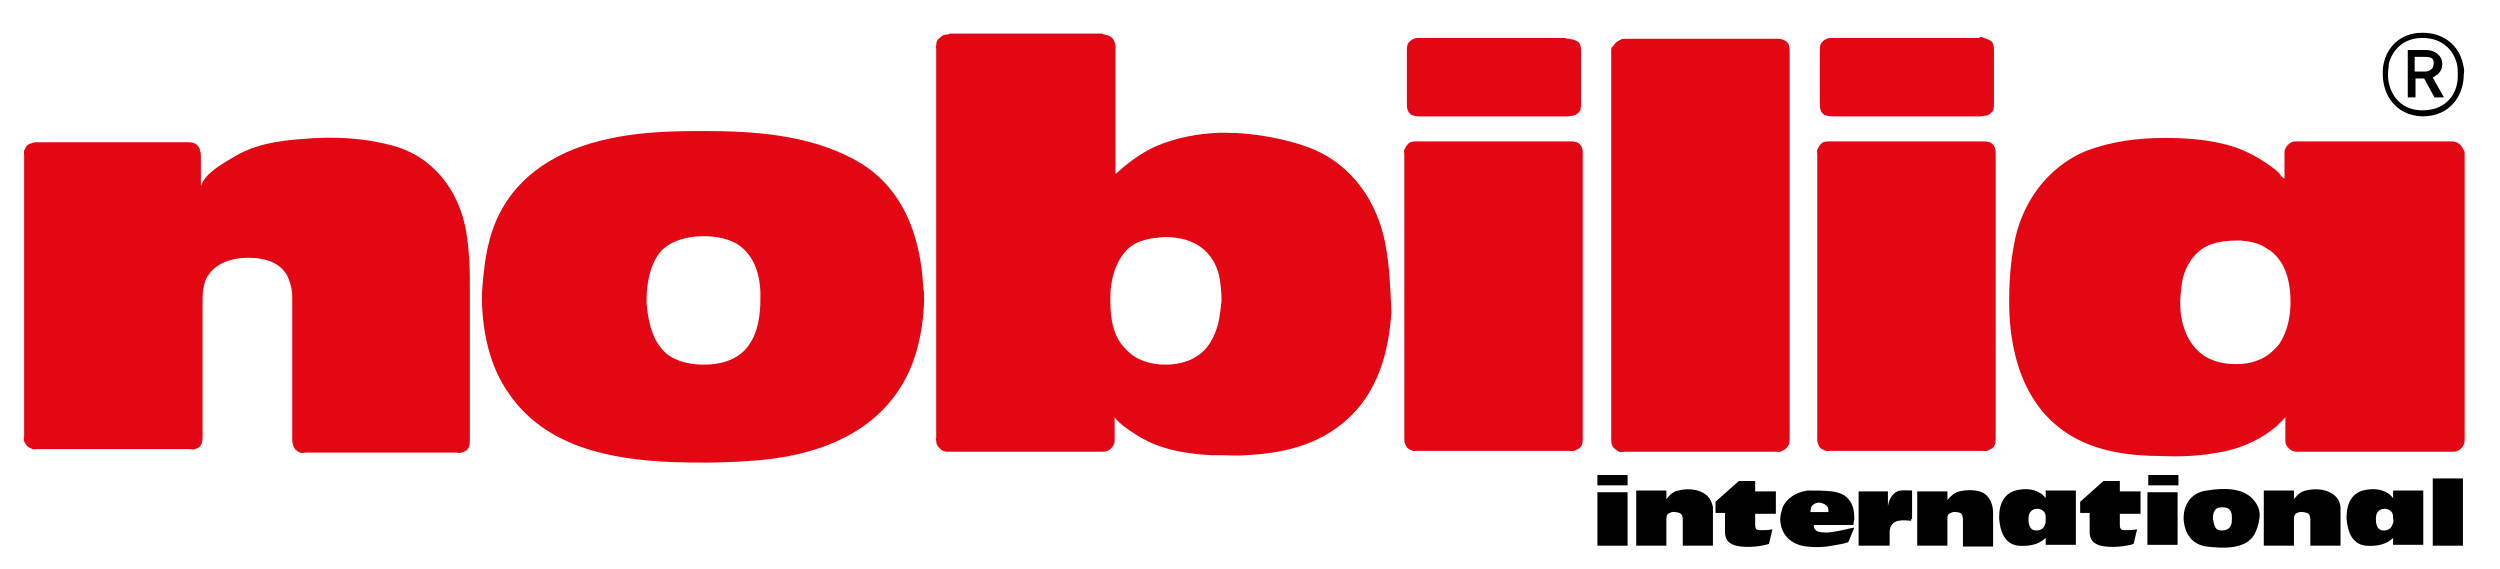 <?xml version="1.0" encoding="utf-8"?>
<!-- Generator: Adobe Illustrator 21.0.0, SVG Export Plug-In . SVG Version: 6.00 Build 0)  -->
<!DOCTYPE svg PUBLIC "-//W3C//DTD SVG 1.1//EN" "http://www.w3.org/Graphics/SVG/1.1/DTD/svg11.dtd">
<svg version="1.1" xmlns="http://www.w3.org/2000/svg" xmlns:xlink="http://www.w3.org/1999/xlink" x="0px" y="0px"
	 viewBox="0 0 290 66" style="enable-background:new 0 0 290 66;" xml:space="preserve">
<style type="text/css">
	.st0{fill:#E30613;}
	.st1{fill-rule:evenodd;clip-rule:evenodd;fill:none;}
</style>
<g id="Hintergrund">
</g>
<g id="Ebene_1">
	<g>
		<path d="M277.6,334.5v0.9c-0.6-0.9-1.9-1.2-3-1c-1.7,0.2-2.4,1.5-2.4,3.2v0.1c0.1,1.5,0.6,3,2.2,3.2c1.2,0.1,2.4-0.1,3.2-0.9v0.8
			h3.5v-6.1v-0.2H277.6 M277.5,338.5c-0.2,0.6-0.8,0.7-1.3,0.6c-0.5-0.2-0.6-0.8-0.6-1.3c0-0.4,0.1-0.9,0.6-1.1
			c0.5-0.2,1.1,0,1.3,0.4c0.1,0.2,0.1,0.4,0.1,0.6C277.7,338.1,277.6,338.3,277.5,338.5z"/>
		<path d="M271.5,336.4c0,0.2,0,0.4,0,0.6v3.9h-3.5v-3.1c0-0.3-0.1-0.6-0.4-0.7c-0.3-0.1-0.8-0.2-1.1,0c-0.4,0.1-0.4,0.5-0.4,0.8v3
			h-3.5v-4.5v-1.9h3.5v1c0.4-0.5,0.8-0.9,1.4-1c0.7-0.2,1.8-0.2,2.5,0.1C271,335,271.4,335.6,271.5,336.4z"/>
		<polygon points="252.6,340.8 249.1,340.8 249.1,336.4 249.1,335.4 249.1,334.7 252.6,334.7 		"/>
		<path d="M241.3,335.8l2.7-2.4h1.9v1.2h2.4v1.9v0.7h-2.4v1.3c0,0.4,0.1,0.6,0.6,0.6c0.4,0,0.9,0,1.4-0.1l-0.4,1.7
			c-1,0.3-2.2,0.4-3.2,0.3c-1.1-0.1-1.9-0.5-1.9-1.7v-2.2h-1.1v-0.7V335.8z"/>
		<path class="st0" d="M229.9,329.9h-17.6c-0.2,0-0.5,0.1-0.7-0.1c-0.4-0.1-0.6-0.4-0.7-0.7c-0.1-0.2-0.1-0.5-0.1-0.7v-32.9
			c0-0.2-0.1-0.5,0.1-0.7c0.1-0.3,0.4-0.6,0.6-0.7c0.3-0.1,0.5-0.1,0.8-0.1h17.6c0.3,0,0.6,0,0.9,0.1c0.3,0.1,0.5,0.4,0.6,0.6
			c0.1,0.3,0.1,0.5,0.1,0.8v32.9c0,0.3,0,0.5-0.1,0.8c-0.1,0.3-0.4,0.5-0.7,0.6C230.5,330,230.2,329.9,229.9,329.9z"/>
		<path class="st0" d="M229.6,281.9l-16.3,0h-0.7c-0.2,0-0.5,0-0.7,0.1c-0.3,0.1-0.6,0.4-0.7,0.6c-0.1,0.3-0.1,0.6-0.1,0.8v6.1
			c0,0.3,0,0.5,0.1,0.8c0.1,0.3,0.4,0.6,0.7,0.6c0.2,0.1,0.5,0.1,0.7,0.1h17.1c0.2,0,0.6-0.1,0.8-0.1c0.3-0.1,0.6-0.4,0.7-0.6
			c0.1-0.3,0.1-0.5,0.1-0.8v-6.1c0-0.2,0-0.5-0.1-0.8c-0.1-0.3-0.4-0.5-0.8-0.6c-0.2-0.1-0.3-0.1-0.5-0.2l-0.2,0L229.6,281.9z"/>
		<path class="st0" d="M33.9,312.2c0-0.9-0.1-1.4-0.4-2.2c-0.7-1.9-2.7-2.5-4.7-2.5c-2,0-4.2,0.7-5,2.7c-0.2,0.7-0.3,1.2-0.3,2
			c0,0.3,0,0.6,0,0.9v15.1c0,0.3,0,0.5-0.1,0.8c-0.1,0.4-0.4,0.6-0.8,0.7c-0.2,0.1-0.4,0-0.6,0H4.3c-0.2,0-0.5,0.1-0.7-0.1
			c-0.4-0.1-0.6-0.4-0.8-0.8c-0.1-0.2,0-0.4,0-0.6v-16l0-16.3l0-0.3c0-0.2-0.1-0.5,0.1-0.7c0.1-0.4,0.4-0.6,0.8-0.7
			c0.2-0.1,0.4-0.1,0.6-0.1h17.4c0.3,0,0.5,0,0.8,0.1c0.3,0.1,0.7,0.5,0.7,0.9c0.1,0.2,0.1,0.4,0.1,0.6v3.5c0.5-1.6,2.7-2.7,4-3.5
			c2.9-1.7,6.3-1.9,9.6-2.1c2.8-0.1,5.6,0.1,8.3,0.8c5,1.2,8.1,5.3,8.9,10.2c0.3,1.9,0.4,3.7,0.4,5.6v2.4v16c0,0.3,0,0.5-0.1,0.8
			c-0.1,0.4-0.5,0.6-0.9,0.7c-0.1,0.1-0.4,0-0.6,0H35.5c-0.2,0-0.5,0.1-0.7,0c-0.4-0.2-0.7-0.4-0.8-0.9c-0.1-0.2-0.1-0.4-0.1-0.6
			v-15.1c0-0.3,0-0.6,0-0.9L33.9,312.2z"/>
		<path d="M199,335.8l2.7-2.4h1.9v1.2h2.4v1.9v0.7h-2.4v1.3c0,0.4,0.1,0.6,0.6,0.6c0.4,0,0.9,0,1.4-0.1l-0.4,1.7
			c-1,0.3-2.2,0.4-3.2,0.3c-1.1-0.1-1.9-0.5-1.9-1.7v-2.2H199v-0.7V335.8z"/>
		<rect x="185.3" y="332.7" width="3.5" height="1.2"/>
		<path class="st0" d="M186.9,283.5v44.9c0,0.2,0,0.6,0.1,0.7c0.1,0.4,0.5,0.6,0.8,0.8c0.2,0.1,0.5,0,0.7,0H206
			c0.2,0,0.5,0.1,0.7-0.1c0.4-0.1,0.6-0.4,0.8-0.7c0.1-0.1,0.1-0.5,0.1-0.7v-44.9c0-0.2,0-0.6-0.1-0.8c-0.1-0.3-0.4-0.5-0.7-0.6
			c-0.2-0.1-0.5-0.1-0.7-0.1h-17.5c-0.2,0-0.5,0-0.6,0.1c-0.4,0.2-0.7,0.4-0.9,0.8C186.9,283,186.9,283.3,186.9,283.5z"/>
		<path class="st0" d="M182,329.9h-17.6c-0.2,0-0.5,0.1-0.7-0.1c-0.4-0.1-0.6-0.4-0.7-0.7c-0.1-0.2-0.1-0.5-0.1-0.7v-32.9
			c0-0.2-0.1-0.5,0.1-0.7c0.1-0.3,0.4-0.6,0.6-0.7c0.3-0.1,0.5-0.1,0.8-0.1H182c0.3,0,0.6,0,0.9,0.1c0.3,0.1,0.5,0.4,0.6,0.6
			c0.1,0.3,0.1,0.5,0.1,0.8v32.9c0,0.3,0,0.5-0.1,0.8c-0.1,0.3-0.4,0.5-0.7,0.6C182.6,330,182.3,329.9,182,329.9z"/>
		<path class="st0" d="M181.5,282l-16.1,0h-0.7c-0.2,0-0.5,0-0.7,0.1c-0.3,0.1-0.6,0.4-0.7,0.6c-0.1,0.3-0.1,0.6-0.1,0.8v6.1
			c0,0.3,0,0.5,0.1,0.8c0.1,0.3,0.4,0.6,0.7,0.6c0.2,0.1,0.5,0.1,0.7,0.1h17.1c0.2,0,0.6-0.1,0.8-0.1c0.3-0.1,0.6-0.4,0.7-0.6
			c0.1-0.3,0.1-0.5,0.1-0.8v-6.1c0-0.2,0-0.5-0.1-0.8c-0.1-0.3-0.4-0.5-0.8-0.6c-0.3-0.1-0.2,0-0.4-0.1l-0.3,0L181.5,282z"/>
		<polygon points="188.8,340.9 185.3,340.9 185.3,336.4 185.3,335.4 185.3,334.7 188.8,334.7 		"/>
		<path d="M198.7,336.4c0,0.2,0,0.4,0,0.6v3.9h-3.5v-3.1c0-0.3-0.1-0.6-0.4-0.7c-0.3-0.1-0.8-0.2-1.1,0c-0.4,0.1-0.4,0.5-0.4,0.8v3
			h-3.5v-4.5v-1.9h3.5v1c0.4-0.5,0.8-0.9,1.4-1c0.7-0.2,1.8-0.2,2.5,0.1C198.2,335,198.5,335.6,198.7,336.4z"/>
		<rect x="249.2" y="332.7" width="3.5" height="1.2"/>
		<path d="M221.7,337.8v0.2c-0.5,0-0.9-0.1-1.4,0c-0.7,0.1-1.1,0.6-1.1,1.3v1.6h-3.6v-3.1v-1v-2.2h3.4v1.7c0.1-0.6,0.4-1.4,1.1-1.7
			c0.5-0.2,1.1-0.1,1.7-0.1v2.3V337.8z"/>
		<path d="M227.7,337.8c0-0.2-0.1-0.6-0.3-0.7c-0.3-0.1-0.8-0.2-1.1,0c-0.4,0.1-0.4,0.4-0.4,0.7v0.1v3h-3.5v-3.1v-3.2h3.5v1
			c0.4-0.5,0.9-0.9,1.4-1c0.8-0.2,1.9-0.2,2.6,0.1c0.9,0.4,1.3,1.4,1.3,2.4v3.8v0.1h-3.5V337.8z"/>
		<path d="M237.3,334.5v0.9c-0.6-0.9-1.9-1.2-3-1c-1.7,0.2-2.4,1.5-2.4,3.2v0.1c0.1,1.5,0.6,3,2.2,3.2c1.2,0.1,2.4-0.1,3.2-0.9v0.8
			h3.5v-6.1v-0.2H237.3 M237.2,338.5c-0.2,0.6-0.8,0.7-1.3,0.6c-0.5-0.2-0.6-0.8-0.6-1.3c0-0.4,0.1-0.9,0.6-1.1
			c0.5-0.2,1.1,0,1.3,0.4c0.1,0.2,0.1,0.4,0.1,0.6C237.3,338,237.3,338.3,237.2,338.5z"/>
		<path d="M261.5,335.7c-1.2-1.6-3.7-1.5-5.5-1.2c-1.7,0.2-2.7,1.5-2.7,3.2v0.1c0.1,1.7,1,3,2.7,3.2c1.7,0.2,4.5,0.4,5.5-1.4
			c0.3-0.5,0.5-1.2,0.6-1.9C262.2,337,262,336.2,261.5,335.7 M258.8,338.5c-0.2,0.6-0.9,0.7-1.4,0.6c-0.5-0.1-0.6-0.8-0.7-1.3v-0.1
			c0-0.4,0.1-1,0.6-1.2c0.6-0.1,1.3-0.1,1.5,0.5c0.1,0.2,0.1,0.5,0.1,0.7C258.9,338,258.9,338.3,258.8,338.5z"/>
		<path class="st0" d="M285.4,294.3c-0.2-0.2-0.6-0.4-0.9-0.4c-0.1,0-0.2,0-0.4,0h-17.4c-0.1,0-0.2,0-0.4,0c-0.3,0-0.6,0.1-0.9,0.4
			c-0.2,0.2-0.4,0.5-0.4,0.9c0,0.1,0,0.2,0,0.3v2.7c-0.3-0.1-0.5-0.4-0.6-0.6c-0.5-0.5-1.1-0.9-1.7-1.3c-1.2-0.8-2.6-1.5-4-1.9
			c-2.4-0.7-5-0.9-7.6-0.9c-3.1,0-6.2,0.4-9.1,1.5c-4.6,1.9-7.6,6.2-8.4,11c-0.5,2.7-0.6,5.5-0.5,8.1c0.3,5.4,2.1,10.8,6.9,13.8
			c3.2,2,7.1,2.5,10.8,2.5c2.2,0.1,4.3,0,6.5-0.4c1.9-0.3,3.8-1,5.5-2.1c0.4-0.3,0.7-0.5,1.1-0.8c0.4-0.4,0.9-0.8,1.2-1.2v2.4
			c0,0.1,0,0.2,0,0.3c0,0.4,0.1,0.6,0.4,0.9c0.3,0.3,0.6,0.4,0.9,0.4c0.1,0,0.2,0,0.4,0h17.4c0.1,0,0.2,0,0.4,0
			c0.3,0,0.6-0.1,0.9-0.4c0.2-0.2,0.4-0.5,0.4-0.9c0-0.1,0-0.2,0-0.3v-32.9c0-0.1,0-0.2,0-0.3C285.7,294.8,285.6,294.6,285.4,294.3
			 M264.4,317.5c-0.4,0.5-0.9,1-1.5,1.4c-0.8,0.5-1.7,0.8-2.7,0.9c-1.2,0.1-2.6,0-3.7-0.5c-1.5-0.6-2.6-2-3.1-3.5
			c-0.5-1.4-0.6-3-0.4-4.5c0.1-1.9,0.9-3.7,2.4-4.8c1.3-0.9,2.9-1,4.5-1c1.1,0.1,2.2,0.3,3,0.9c0.6,0.3,1,0.7,1.4,1.2
			c1.1,1.4,1.4,3.3,1.4,5C265.7,314.2,265.4,316,264.4,317.5z"/>
		<polygon points="282.2,336.8 282.2,333.1 285.7,333.1 285.7,337.8 285.7,340.9 282.2,340.9 282.2,337.8 		"/>
		<path class="st0" d="M107.1,311c-0.3-6.1-2.4-12-8.2-15c-5.3-2.8-11.5-3.2-17.4-3.2c-3.6,0-7.3,0.1-10.9,0.9
			c-5.6,1.2-10.6,4-13,9.4c-1.2,2.7-1.5,5.7-1.7,8.6c0,0.3,0,0.3,0,0.6l0,0.2c0.1,3.7,0.9,7.6,3.1,10.7c4.2,6.2,11.7,7.7,18.9,8
			c2.9,0.1,5.7,0.1,8.6-0.1c7.8-0.4,15.6-3,19-10.5c1.1-2.5,1.6-5.3,1.7-8.1C107.2,311.9,107.2,311.4,107.1,311 M88.2,312.8
			c-0.1,1.9-0.4,3.7-1.7,5.2c-1.3,1.4-3.1,1.8-4.9,1.8c-1.4,0-3-0.3-4.2-1.2c-1.7-1.4-2.2-3.7-2.4-5.9c0-0.1,0-0.2,0-0.4
			c0-1.9,0.4-4.2,1.7-5.7c1.3-1.3,3.2-1.7,4.9-1.7c1.3,0,2.7,0.2,3.9,0.9c2.2,1.4,2.8,4,2.7,6.5V312.8z"/>
		<path class="st0" d="M160.7,305.9c-0.9-4.8-3.8-9.1-8.4-11c-2.9-1.2-7-1.9-10-1.9l-0.9,0c-2.5,0.1-5.1,0.6-7.4,1.6
			c-1.7,0.8-3.2,1.9-4.6,3.2v-14.7c0-0.1,0-0.1,0-0.3c-0.1-0.4-0.1-0.6-0.4-0.9c-0.3-0.3-0.6-0.3-0.9-0.4c-0.1,0-0.2-0.1-0.3-0.1
			h-17.6c-0.1,0-0.1,0.1-0.3,0.1c-0.4,0-0.6,0.1-0.9,0.4c-0.3,0.2-0.4,0.5-0.4,0.9c-0.1,0.1,0,0.2,0,0.3l0,28.6l0,0.5v0.3l0,15.8
			c0,0.1-0.1,0.2,0,0.3c0,0.4,0.1,0.6,0.4,0.9c0.3,0.3,0.5,0.4,0.9,0.4c0.1,0,0.2,0,0.3,0h17.4c0.1,0,0.2,0,0.4,0
			c0.3,0,0.6-0.1,0.9-0.4c0.2-0.2,0.4-0.5,0.4-0.9c0-0.1,0-0.2,0-0.3V326c0.6,0.8,1.5,1.4,2.3,1.9c2.7,1.8,5.6,2.3,8.8,2.5
			c0.4,0,0.7,0,1.1,0c1,0,2,0.1,3,0c4.2-0.2,8.3-1.1,11.6-4c3.7-3.2,5-7.9,5.3-12.6C161.3,311.3,161.2,308.5,160.7,305.9
			 M141.3,315.2c-0.3,1-0.7,2-1.4,2.8c-1.2,1.4-3,1.9-4.7,1.9c-1.7,0-3.5-0.5-4.7-1.9c-1.4-1.4-1.7-3.5-1.7-5.5l0-0.4
			c0-1.9,0.5-4,1.9-5.5c1.2-1.2,2.8-1.4,4.5-1.5c1.6,0,3.3,0.4,4.5,1.5c0.8,0.7,1.4,1.7,1.7,2.9c0.2,0.9,0.3,2.1,0.3,3
			C141.6,313.4,141.5,314.3,141.3,315.2z"/>
		<path d="M285.7,285c-0.4-1.9-2-3.6-4.7-3.6c-2.6,0-4.1,1.7-4.5,3.6c-0.1,0.4-0.1,0.8-0.1,1.2c0,2.4,1.5,4.8,4.6,4.9
			c3.2,0,4.8-2.4,4.8-4.9C285.9,285.8,285.8,285.4,285.7,285 M281,290.4c-2.7,0-4-2.1-4-4.2c0-0.4,0.1-0.7,0.1-1.2
			c0.4-1.6,1.7-3,3.9-3c2.3,0,3.6,1.4,4,3c0.1,0.4,0.1,0.8,0.1,1.2C285.2,288.3,283.9,290.4,281,290.4z"/>
		<path class="st1" d="M281.3,284.2h-1.2v0.8v0.9h1.2c0.5,0,1-0.4,1-0.9C282.4,284.3,281.9,284.2,281.3,284.2z"/>
		<path d="M282.2,286.6c0.2-0.1,0.4-0.3,0.6-0.4c0.3-0.3,0.5-0.6,0.5-1.2c0-1-0.9-1.6-1.9-1.6h-2.1v0.6v3.2v1.7h0.9v-2.2h1l1.2,2.2
			h1.1L282.2,286.6 M281.3,285.9h-1.2V285v-0.8h1.2c0.6,0,1.1,0.1,1,0.8C282.3,285.6,281.8,285.9,281.3,285.9z"/>
		<path d="M215,338.4c0-0.2,0.1-0.4,0.1-0.6c0-0.8-0.1-1.6-0.6-2.2c-0.4-0.6-1.2-0.9-2-1c-0.9-0.1-1.9-0.1-2.8-0.1
			c-1.4,0.2-2.4,0.9-2.9,1.9c-0.1,0.4-0.3,0.9-0.3,1.5c0.1,1.8,1.3,2.9,3.1,3.1c0.9,0.1,1.9,0.1,2.9-0.1c0.6-0.1,1.3-0.2,1.9-0.4
			l0.7-1.7c-0.6,0.1-1.3,0.3-1.9,0.4l-0.6,0.1c-0.5,0.1-1.1,0.1-1.6,0c-0.4-0.1-0.6-0.4-0.6-0.8h2.2H215 M210,337l0.1-0.6
			c0.2-0.3,0.5-0.5,1-0.5c0.4,0.1,0.7,0.2,0.9,0.5c0.1,0.2,0.1,0.4,0.1,0.6H210z"/>
		<path d="M189.3,439.7c0,3-0.1,6.6,1.5,8.4c1.2,1.3,3.7,1.1,5.9,0.9c2.7-0.3,4.1-1.9,5.2-3.2c1.9-2.2,1.9-3.5,1.9-7.1V421h2.1h2.4
			v32h-2.2h-2.3v-4.8l-0.4,0.8c-1.7,2.9-4.6,4.1-7.8,4.1c-3.5,0-6.3-0.4-8.1-2.4c-1.8-2.3-1.9-6.5-1.9-11.4V421h2.3h1.5V439.7z"/>
		<path d="M232.9,453c-4.2,0,0.9,0-1.7,0c-4.8,0-4.5,0-8,0c-4.4,0-7.7-2.7-9.8-5.4c-2.2-2.6-3.4-5.4-3.4-10.9c0-5,0.9-9.3,3.2-12.1
			c2.4-2.9,6-3.7,10-3.7c3.3,0,5.9,0.9,7.8,2.8c1.9,1.9,2.7,4.1,2.7,7.4h-5.1c0-2-0.3-3.2-1.4-4.4c-1.2-1.1-2.7-1.8-4.5-1.8
			c-2.4,0-4.5,0.8-5.5,2.7c-1.2,1.9-2.4,5-2.4,9.1c0,4.2,1.2,6.6,2.4,8.4c1.1,1.9,3.2,3.2,5.5,4c2.1,0.7,3.4,0.5,5.2,0.5
			c3.5,0.1,3.1,0.1,5,0.1V453z"/>
		<polygon class="st0" points="189.4,416.5 185.4,416.5 212.7,345.5 217.2,345.5 		"/>
		<polygon class="st0" points="196.1,416.5 191.9,416.5 219.4,345.5 223.7,345.5 		"/>
		<polygon class="st0" points="240.1,380.9 235.9,380.9 249.3,345.9 253.5,345.9 		"/>
		<path d="M240.2,384.7c0,13.4,0,29.2,0,39.8c1.5-1.8,3.8-4,6.3-4.5c3-0.7,5.7-0.1,8.3,1.1c3,1.9,3.7,5.6,4.2,8.9l-0.1,23.1h-4.1
			l0.1-22.5l-0.1-2.1l-0.3-1.1l-0.4-0.6c-1.2-1.8-1.3-1.9-3.4-2.6c-2.2-0.6-4.5-0.3-6.4,1.2c-3.5,2.4-4.1,6.6-4.1,11.5
			c0,5,0,11.4,0,16.2h-4.2v-68.3C237.6,384.7,238.1,384.7,240.2,384.7L240.2,384.7L240.2,384.7z"/>
		<path d="M167.3,406.6c0,10.9,0,16.3,0,27.3h-0.1l10.9-12.9c1.9,0-1.9,0,5.8,0l-11.2,13.9c3.9,6.1,8.5,12.2,12.6,18.1h-0.1H180
			c-4.2-5.5-8.4-11.6-12.7-17.4V453h-4.5v-46.4H167.3z"/>
		<path d="M267.7,398c0-0.3,0-0.7,0-3.3c-0.1-0.6-0.2-1.7-0.4-2.7c-0.2-0.9-0.5-1.7-1.2-2.6c-3.3-4.8-10.9-5.8-16.2-3.1
			c-3,1.9-5.1,4.4-6,7.5c-1.9,8.2,0.3,16.4,7.1,21.1c4.6,2.7,10.4,2,15.8,2.1c0-1,0-2.7,0-3.3c-5,0-10.6,0.4-14.4-2.4
			c-3.7-3.3-5.9-7.1-5.3-13.1L267.7,398 M252.5,389.2c3.4-1.5,9.4-0.8,10.9,3.2l0.2,0.6l0.1,0.7l0.1,0.7h-16.2
			C247.6,392,251.6,389.5,252.5,389.2z"/>
		<path d="M285.8,434.1c0-0.3,0.1-0.7,0-3.4c0-0.6-0.2-1.7-0.4-2.7c-0.2-0.9-0.4-1.7-1.1-2.6c-3.4-4.8-10.9-5.8-16.2-3.1
			c-3,1.9-5.2,4.3-6,7.5c-1.9,8.2,0.3,16.4,7,21.1c4.7,2.7,8.9,2.1,15.8,2.1c0-1,0-2.7,0-3.3c-5,0-10.6,0.4-14.4-2.4
			c-3.7-3.3-6-7.1-5.3-13.2H285.8 M270.6,425.2c3.4-1.5,9.4-0.8,10.9,3.2l0.2,0.6l0.1,0.7l0.1,0.6h-16.2
			C265.7,428,269.7,425.5,270.6,425.2z"/>
		<path d="M226.5,369.8v17.9v0.3c-2.1-3.2-5.4-4.8-8.9-4.6c-16.9,3.7-12,38.5,4,33.6c3.5-1.9,3.2-2.2,4.9-4l0.1-0.1l-0.1,4.2
			c0,0,3,0,4.5,0v-47.2H226.5 M219.2,413.9c-4.5,0-8.2-6-8.2-13.4c0-7.3,3.7-13.3,8.2-13.3c4.5,0,8.2,6,8.2,13.3
			C227.4,407.9,223.7,413.9,219.2,413.9z"/>
	</g>
	<g>
		<path d="M277.6,56.9v0.9c-0.6-0.9-1.9-1.2-3-1c-1.7,0.2-2.4,1.5-2.4,3.2v0.1c0.1,1.5,0.6,3,2.2,3.2c1.2,0.1,2.4-0.1,3.2-0.9v0.8
			h3.5v-6.1v-0.2H277.6 M277.5,60.9c-0.2,0.6-0.8,0.7-1.3,0.6c-0.5-0.2-0.6-0.8-0.6-1.3c0-0.4,0.1-0.9,0.6-1.1
			c0.5-0.2,1.1,0,1.3,0.4c0.1,0.2,0.1,0.4,0.1,0.6C277.7,60.5,277.6,60.7,277.5,60.9z"/>
		<path d="M271.5,58.8c0,0.2,0,0.4,0,0.6v3.9h-3.5v-3.1c0-0.3-0.1-0.6-0.4-0.7c-0.3-0.1-0.8-0.2-1.1,0c-0.4,0.1-0.4,0.5-0.4,0.8v3
			h-3.5v-4.5v-1.9h3.5v1c0.4-0.5,0.8-0.9,1.4-1c0.7-0.2,1.8-0.2,2.5,0.1C271,57.4,271.4,58,271.5,58.8z"/>
		<polygon points="252.6,63.2 249.1,63.2 249.1,58.8 249.1,57.8 249.1,57.1 252.6,57.1 		"/>
		<path d="M241.3,58.2l2.7-2.4h1.9v1.2h2.4v1.9v0.7h-2.4v1.3c0,0.4,0.1,0.6,0.6,0.6c0.4,0,0.9,0,1.4-0.1l-0.4,1.7
			c-1,0.3-2.2,0.4-3.2,0.3c-1.1-0.1-1.9-0.5-1.9-1.7v-2.2h-1.1v-0.7V58.2z"/>
		<path class="st0" d="M229.9,52.3h-17.6c-0.2,0-0.5,0.1-0.7-0.1c-0.4-0.1-0.6-0.4-0.7-0.7c-0.1-0.2-0.1-0.5-0.1-0.7V17.9
			c0-0.2-0.1-0.5,0.1-0.7c0.1-0.3,0.4-0.6,0.6-0.7c0.3-0.1,0.5-0.1,0.8-0.1h17.6c0.3,0,0.6,0,0.9,0.1c0.3,0.1,0.5,0.4,0.6,0.6
			c0.1,0.3,0.1,0.5,0.1,0.8v32.9c0,0.3,0,0.5-0.1,0.8c-0.1,0.3-0.4,0.5-0.7,0.6C230.5,52.4,230.2,52.3,229.9,52.3z"/>
		<path class="st0" d="M229.6,4.4l-16.3,0h-0.7c-0.2,0-0.5,0-0.7,0.1c-0.3,0.1-0.6,0.4-0.7,0.6c-0.1,0.3-0.1,0.6-0.1,0.8v6.1
			c0,0.3,0,0.5,0.1,0.8c0.1,0.3,0.4,0.6,0.7,0.6c0.2,0.1,0.5,0.1,0.7,0.1h17.1c0.2,0,0.6-0.1,0.8-0.1c0.3-0.1,0.6-0.4,0.7-0.6
			c0.1-0.3,0.1-0.5,0.1-0.8V5.9c0-0.2,0-0.5-0.1-0.8c-0.1-0.3-0.4-0.5-0.8-0.6c-0.2-0.1-0.3-0.1-0.5-0.2l-0.2,0L229.6,4.4z"/>
		<path class="st0" d="M33.9,34.6c0-0.9-0.1-1.4-0.4-2.2c-0.7-1.9-2.7-2.5-4.7-2.5c-2,0-4.2,0.7-5,2.7c-0.2,0.7-0.3,1.2-0.3,2
			c0,0.3,0,0.6,0,0.9v15.1c0,0.3,0,0.5-0.1,0.8c-0.1,0.4-0.4,0.6-0.8,0.7c-0.2,0.1-0.4,0-0.6,0H4.3c-0.2,0-0.5,0.1-0.7-0.1
			c-0.4-0.1-0.6-0.4-0.8-0.8c-0.1-0.2,0-0.4,0-0.6v-16l0-16.3l0-0.3c0-0.2-0.1-0.5,0.1-0.7c0.1-0.4,0.4-0.6,0.8-0.7
			c0.2-0.1,0.4-0.1,0.6-0.1h17.4c0.3,0,0.5,0,0.8,0.1c0.3,0.1,0.7,0.5,0.7,0.9c0.1,0.2,0.1,0.4,0.1,0.6v3.5c0.5-1.6,2.7-2.7,4-3.5
			c2.9-1.7,6.3-1.9,9.6-2.1c2.8-0.1,5.6,0.1,8.3,0.8c5,1.2,8.1,5.3,8.9,10.2c0.3,1.9,0.4,3.7,0.4,5.6v2.4v16c0,0.3,0,0.5-0.1,0.8
			c-0.1,0.4-0.5,0.6-0.9,0.7c-0.1,0.1-0.4,0-0.6,0H35.5c-0.2,0-0.5,0.1-0.7,0c-0.4-0.2-0.7-0.4-0.8-0.9c-0.1-0.2-0.1-0.4-0.1-0.6
			V35.7c0-0.3,0-0.6,0-0.9L33.9,34.6z"/>
		<path d="M199,58.2l2.7-2.4h1.9v1.2h2.4v1.9v0.7h-2.4v1.3c0,0.4,0.1,0.6,0.6,0.6c0.4,0,0.9,0,1.4-0.1l-0.4,1.7
			c-1,0.3-2.2,0.4-3.2,0.3c-1.1-0.1-1.9-0.5-1.9-1.7v-2.2H199v-0.7V58.2z"/>
		<rect x="185.3" y="55.1" width="3.5" height="1.2"/>
		<path class="st0" d="M186.9,6v44.9c0,0.2,0,0.6,0.1,0.7c0.1,0.4,0.5,0.6,0.8,0.8c0.2,0.1,0.5,0,0.7,0H206c0.2,0,0.5,0.1,0.7-0.1
			c0.4-0.1,0.6-0.4,0.8-0.7c0.1-0.1,0.1-0.5,0.1-0.7V6c0-0.2,0-0.6-0.1-0.8c-0.1-0.3-0.4-0.5-0.7-0.6c-0.2-0.1-0.5-0.1-0.7-0.1
			h-17.5c-0.2,0-0.5,0-0.6,0.1c-0.4,0.2-0.7,0.4-0.9,0.8C186.9,5.4,186.9,5.7,186.9,6z"/>
		<path class="st0" d="M182,52.3h-17.6c-0.2,0-0.5,0.1-0.7-0.1c-0.4-0.1-0.6-0.4-0.7-0.7c-0.1-0.2-0.1-0.5-0.1-0.7V17.9
			c0-0.2-0.1-0.5,0.1-0.7c0.1-0.3,0.4-0.6,0.6-0.7c0.3-0.1,0.5-0.1,0.8-0.1H182c0.3,0,0.6,0,0.9,0.1c0.3,0.1,0.5,0.4,0.6,0.6
			c0.1,0.3,0.1,0.5,0.1,0.8v32.9c0,0.3,0,0.5-0.1,0.8c-0.1,0.3-0.4,0.5-0.7,0.6C182.6,52.4,182.3,52.3,182,52.3z"/>
		<path class="st0" d="M181.5,4.4l-16.1,0h-0.7c-0.2,0-0.5,0-0.7,0.1c-0.3,0.1-0.6,0.4-0.7,0.6c-0.1,0.3-0.1,0.6-0.1,0.8v6.1
			c0,0.3,0,0.5,0.1,0.8c0.1,0.3,0.4,0.6,0.7,0.6c0.2,0.1,0.5,0.1,0.7,0.1h17.1c0.2,0,0.6-0.1,0.8-0.1c0.3-0.1,0.6-0.4,0.7-0.6
			c0.1-0.3,0.1-0.5,0.1-0.8V6c0-0.2,0-0.5-0.1-0.8c-0.1-0.3-0.4-0.5-0.8-0.6c-0.3-0.1-0.2,0-0.4-0.1l-0.3,0L181.5,4.4z"/>
		<polygon points="188.8,63.3 185.3,63.3 185.3,58.8 185.3,57.8 185.3,57.1 188.8,57.1 		"/>
		<path d="M198.7,58.8c0,0.2,0,0.4,0,0.6v3.9h-3.5v-3.1c0-0.3-0.1-0.6-0.4-0.7c-0.3-0.1-0.8-0.2-1.1,0c-0.4,0.1-0.4,0.5-0.4,0.8v3
			h-3.5v-4.5v-1.9h3.5v1c0.4-0.5,0.8-0.9,1.4-1c0.7-0.2,1.8-0.2,2.5,0.1C198.2,57.4,198.5,58,198.7,58.8z"/>
		<rect x="249.2" y="55.1" width="3.5" height="1.2"/>
		<path d="M221.7,60.2v0.2c-0.5,0-0.9-0.1-1.4,0c-0.7,0.1-1.1,0.6-1.1,1.3v1.6h-3.6v-3.1v-1v-2.2h3.4v1.7c0.1-0.6,0.4-1.4,1.1-1.7
			c0.5-0.2,1.1-0.1,1.7-0.1v2.3V60.2z"/>
		<path d="M227.7,60.2c0-0.2-0.1-0.6-0.3-0.7c-0.3-0.1-0.8-0.2-1.1,0c-0.4,0.1-0.4,0.4-0.4,0.7v0.1v3h-3.5v-3.1v-3.2h3.5v1
			c0.4-0.5,0.9-0.9,1.4-1c0.8-0.2,1.9-0.2,2.6,0.1c0.9,0.4,1.3,1.4,1.3,2.4v3.8v0.1h-3.5V60.2z"/>
		<path d="M237.3,56.9v0.9c-0.6-0.9-1.9-1.2-3-1c-1.7,0.2-2.4,1.5-2.4,3.2v0.1c0.1,1.5,0.6,3,2.2,3.2c1.2,0.1,2.4-0.1,3.2-0.9v0.8
			h3.5v-6.1v-0.2H237.3 M237.2,60.9c-0.2,0.6-0.8,0.7-1.3,0.6c-0.5-0.2-0.6-0.8-0.6-1.3c0-0.4,0.1-0.9,0.6-1.1
			c0.5-0.2,1.1,0,1.3,0.4c0.1,0.2,0.1,0.4,0.1,0.6C237.3,60.5,237.3,60.7,237.2,60.9z"/>
		<path d="M261.5,58.1c-1.2-1.6-3.7-1.5-5.5-1.2c-1.7,0.2-2.7,1.5-2.7,3.2v0.1c0.1,1.7,1,3,2.7,3.2c1.7,0.2,4.5,0.4,5.5-1.4
			c0.3-0.5,0.5-1.2,0.6-1.9C262.2,59.4,262,58.7,261.5,58.1 M258.8,60.9c-0.2,0.6-0.9,0.7-1.4,0.6c-0.5-0.1-0.6-0.8-0.7-1.3v-0.1
			c0-0.4,0.1-1,0.6-1.2c0.6-0.1,1.3-0.1,1.5,0.5c0.1,0.2,0.1,0.5,0.1,0.7C258.9,60.4,258.9,60.7,258.8,60.9z"/>
		<path class="st0" d="M285.4,16.8c-0.2-0.2-0.6-0.4-0.9-0.4c-0.1,0-0.2,0-0.4,0h-17.4c-0.1,0-0.2,0-0.4,0c-0.3,0-0.6,0.1-0.9,0.4
			c-0.2,0.2-0.4,0.5-0.4,0.9c0,0.1,0,0.2,0,0.3v2.7c-0.3-0.1-0.5-0.4-0.6-0.6c-0.5-0.5-1.1-0.9-1.7-1.3c-1.2-0.8-2.6-1.5-4-1.9
			c-2.4-0.7-5-0.9-7.6-0.9c-3.1,0-6.2,0.4-9.1,1.5c-4.6,1.9-7.6,6.2-8.4,11c-0.5,2.7-0.6,5.5-0.5,8.1c0.3,5.4,2.1,10.8,6.9,13.8
			c3.2,2,7.1,2.5,10.8,2.5c2.2,0.1,4.3,0,6.5-0.4c1.9-0.3,3.8-1,5.5-2.1c0.4-0.3,0.7-0.5,1.1-0.8c0.4-0.4,0.9-0.8,1.2-1.2v2.4
			c0,0.1,0,0.2,0,0.3c0,0.4,0.1,0.6,0.4,0.9c0.3,0.3,0.6,0.4,0.9,0.4c0.1,0,0.2,0,0.4,0h17.4c0.1,0,0.2,0,0.4,0
			c0.3,0,0.6-0.1,0.9-0.4c0.2-0.2,0.4-0.5,0.4-0.9c0-0.1,0-0.2,0-0.3V17.9c0-0.1,0-0.2,0-0.3C285.7,17.3,285.6,17,285.4,16.8
			 M264.4,39.9c-0.4,0.5-0.9,1-1.5,1.4c-0.8,0.5-1.7,0.8-2.7,0.9c-1.2,0.1-2.6,0-3.7-0.5c-1.5-0.6-2.6-2-3.1-3.5
			c-0.5-1.4-0.6-3-0.4-4.5c0.1-1.9,0.9-3.7,2.4-4.8c1.3-0.9,2.9-1,4.5-1c1.1,0.1,2.2,0.3,3,0.9c0.6,0.3,1,0.7,1.4,1.2
			c1.1,1.4,1.4,3.3,1.4,5C265.7,36.6,265.4,38.4,264.4,39.9z"/>
		<polygon points="282.2,59.2 282.2,55.5 285.7,55.5 285.7,60.2 285.7,63.3 282.2,63.3 282.2,60.2 		"/>
		<path class="st0" d="M107.1,33.4c-0.3-6.1-2.4-12-8.2-15c-5.3-2.8-11.5-3.2-17.4-3.2c-3.6,0-7.3,0.1-10.9,0.9
			c-5.6,1.2-10.6,4-13,9.4c-1.2,2.7-1.5,5.7-1.7,8.6c0,0.3,0,0.3,0,0.6l0,0.2c0.1,3.7,0.9,7.6,3.1,10.7c4.2,6.2,11.7,7.7,18.9,8
			c2.9,0.1,5.7,0.1,8.6-0.1c7.8-0.4,15.6-3,19-10.5c1.1-2.5,1.6-5.3,1.7-8.1C107.2,34.3,107.2,33.8,107.1,33.4 M88.2,35.3
			c-0.1,1.9-0.4,3.7-1.7,5.2c-1.3,1.4-3.1,1.8-4.9,1.8c-1.4,0-3-0.3-4.2-1.2c-1.7-1.4-2.2-3.7-2.4-5.9c0-0.1,0-0.2,0-0.4
			c0-1.9,0.4-4.2,1.7-5.7c1.3-1.3,3.2-1.7,4.9-1.7c1.3,0,2.7,0.2,3.9,0.9c2.2,1.4,2.8,4,2.7,6.5V35.3z"/>
		<path class="st0" d="M160.7,28.3c-0.9-4.8-3.8-9.1-8.4-11c-2.9-1.2-7-1.9-10-1.9l-0.9,0c-2.5,0.1-5.1,0.6-7.4,1.6
			c-1.7,0.8-3.2,1.9-4.6,3.2V5.6c0-0.1,0-0.1,0-0.3c-0.1-0.4-0.1-0.6-0.4-0.9c-0.3-0.3-0.6-0.3-0.9-0.4c-0.1,0-0.2-0.1-0.3-0.1
			h-17.6c-0.1,0-0.1,0.1-0.3,0.1c-0.4,0-0.6,0.1-0.9,0.4c-0.3,0.2-0.4,0.5-0.4,0.9c-0.1,0.1,0,0.2,0,0.3l0,28.6l0,0.5V35l0,15.8
			c0,0.1-0.1,0.2,0,0.3c0,0.4,0.1,0.6,0.4,0.9c0.3,0.3,0.5,0.4,0.9,0.4c0.1,0,0.2,0,0.3,0h17.4c0.1,0,0.2,0,0.4,0
			c0.3,0,0.6-0.1,0.9-0.4c0.2-0.2,0.4-0.5,0.4-0.9c0-0.1,0-0.2,0-0.3v-2.4c0.6,0.8,1.5,1.4,2.3,1.9c2.7,1.8,5.6,2.3,8.8,2.5
			c0.4,0,0.7,0,1.1,0c1,0,2,0.1,3,0c4.2-0.2,8.3-1.1,11.6-4c3.7-3.2,5-7.9,5.3-12.6C161.3,33.7,161.2,30.9,160.7,28.3 M141.3,37.6
			c-0.3,1-0.7,2-1.4,2.8c-1.2,1.4-3,1.9-4.7,1.9c-1.7,0-3.5-0.5-4.7-1.9c-1.4-1.4-1.7-3.5-1.7-5.5l0-0.4c0-1.9,0.5-4,1.9-5.5
			c1.2-1.2,2.8-1.4,4.5-1.5c1.6,0,3.3,0.4,4.5,1.5c0.8,0.7,1.4,1.7,1.7,2.9c0.2,0.9,0.3,2.1,0.3,3C141.6,35.8,141.5,36.7,141.3,37.6
			z"/>
		<path d="M285.7,7.4c-0.4-1.9-2-3.6-4.7-3.6c-2.6,0-4.1,1.7-4.5,3.6c-0.1,0.4-0.1,0.8-0.1,1.2c0,2.4,1.5,4.8,4.6,4.9
			c3.2,0,4.8-2.4,4.8-4.9C285.9,8.2,285.8,7.8,285.7,7.4 M281,12.8c-2.7,0-4-2.1-4-4.2c0-0.4,0.1-0.7,0.1-1.2c0.4-1.6,1.7-3,3.9-3
			c2.3,0,3.6,1.4,4,3c0.1,0.4,0.1,0.8,0.1,1.2C285.2,10.7,283.9,12.8,281,12.8z"/>
		<path class="st1" d="M281.3,6.6h-1.2v0.8v0.9h1.2c0.5,0,1-0.4,1-0.9C282.4,6.7,281.9,6.6,281.3,6.6z"/>
		<path d="M282.2,9c0.2-0.1,0.4-0.3,0.6-0.4c0.3-0.3,0.5-0.6,0.5-1.2c0-1-0.9-1.6-1.9-1.6h-2.1v0.6v3.2v1.7h0.9V9.1h1l1.2,2.2h1.1
			L282.2,9 M281.3,8.3h-1.2V7.4V6.6h1.2c0.6,0,1.1,0.1,1,0.8C282.3,8,281.8,8.3,281.3,8.3z"/>
		<path d="M215,60.8c0-0.2,0.1-0.4,0.1-0.6c0-0.8-0.1-1.6-0.6-2.2c-0.4-0.6-1.2-0.9-2-1c-0.9-0.1-1.9-0.1-2.8-0.1
			c-1.4,0.2-2.4,0.9-2.9,1.9c-0.1,0.4-0.3,0.9-0.3,1.5c0.1,1.8,1.3,2.9,3.1,3.1c0.9,0.1,1.9,0.1,2.9-0.1c0.6-0.1,1.3-0.2,1.9-0.4
			l0.7-1.7c-0.6,0.1-1.3,0.3-1.9,0.4l-0.6,0.1c-0.5,0.1-1.1,0.1-1.6,0c-0.4-0.1-0.6-0.4-0.6-0.8h2.2H215 M210,59.4l0.1-0.6
			c0.2-0.3,0.5-0.5,1-0.5c0.4,0.1,0.7,0.2,0.9,0.5c0.1,0.2,0.1,0.4,0.1,0.6H210z"/>
	</g>
</g>
<g id="Hilfslinien_anzeigen">
</g>
<g id="Vordergrund">
</g>
</svg>
